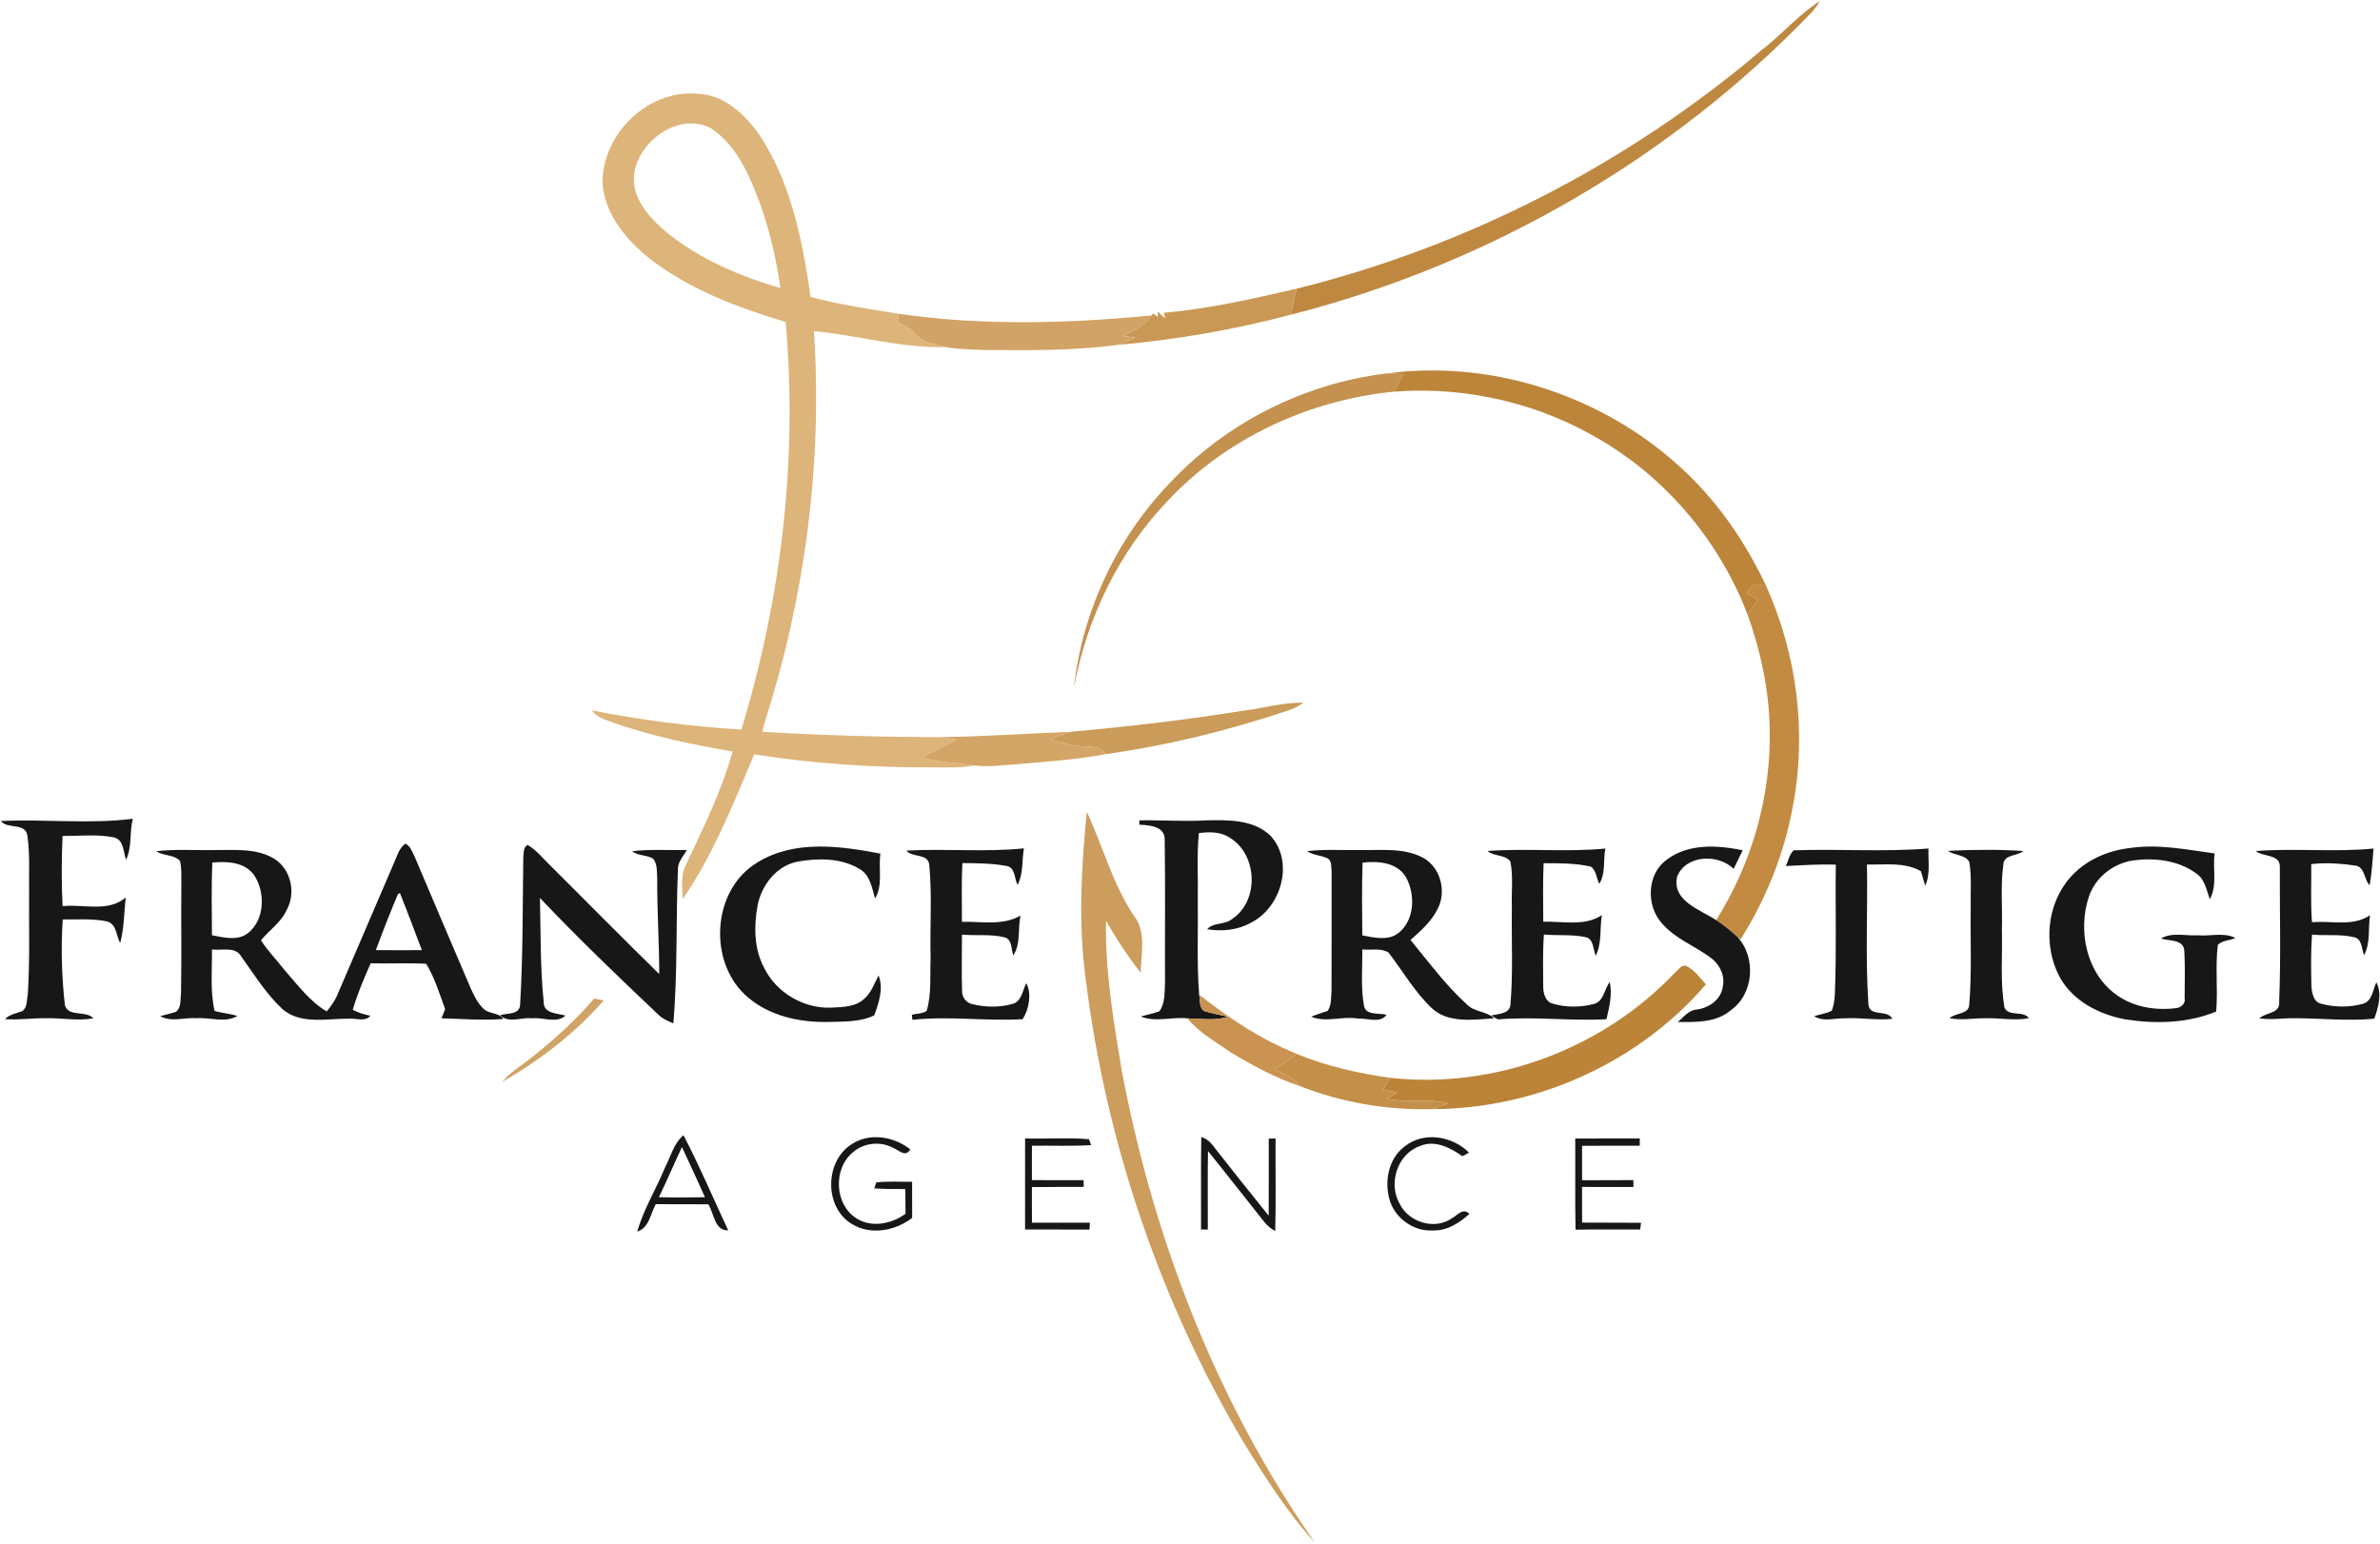 <?xml version="1.0" encoding="UTF-8"?>
<!-- Generated by Pixelmator Pro 3.2.3 -->
<svg width="880" height="571" viewBox="0 0 880 571" xmlns="http://www.w3.org/2000/svg" xmlns:xlink="http://www.w3.org/1999/xlink">
    <g id="ffffffff"/>
    <g id="bf8841ff">
        <path id="Trac" fill="#bf8841" stroke="none" d="M 651.307 18.547 C 658.8 12.813 664.973 5.453 672.947 0.347 C 672.16 1.627 671.293 2.84 670.373 4.013 C 618.227 58.533 550.453 97.72 477.373 116.347 C 477.933 113.133 478.6 109.933 479.413 106.76 C 542.467 91.08 601.787 60.613 651.307 18.547 Z"/>
    </g>
    <g id="ddb479ff">
        <path id="path1" fill="#ddb479" stroke="none" d="M 222.787 67.693 C 222.627 49.507 239.733 32.893 258.08 34.68 C 267.92 35.093 275.587 42.453 280.933 50.093 C 292.587 67.827 296.733 89.133 299.72 109.8 C 310.36 112.653 321.28 114.253 332.133 116.013 C 332.08 117.133 332.04 118.253 332 119.373 C 334.427 120.067 336.627 121.413 338.293 123.32 C 341.053 126.68 345.587 127.253 349.533 128.333 C 333.107 128.747 317.187 123.987 300.947 122.427 C 304.107 170.84 297.827 219.8 283.08 266 C 282.653 267.52 282.253 269.053 281.893 270.6 C 303.493 271.907 325.12 272.547 346.747 272.56 C 349.08 272.827 351.413 273.173 353.747 273.52 C 349.48 275.64 345.227 277.787 341.08 280.12 C 347.293 282.08 353.84 281.987 360.213 283.053 C 355.067 284.093 349.8 283.747 344.587 283.76 C 322.587 283.853 300.573 282.373 278.853 278.96 C 271.147 297.293 263.733 315.973 252.44 332.48 C 252.267 328.467 251.627 324.227 253.307 320.44 C 259.84 306.56 266.787 292.72 270.867 277.88 C 255.88 275.32 240.907 272.2 226.533 267.147 C 223.773 266.067 220.6 265.307 218.84 262.693 C 237.08 266.293 255.573 268.613 274.12 269.813 C 288.92 221.16 295 169.773 290.493 119.067 C 272.267 113.587 253.973 106.707 238.973 94.667 C 230.907 87.787 223.493 78.707 222.787 67.693 M 234.533 63.787 C 233.08 72.973 240.027 80.44 246.467 85.92 C 258.707 95.787 273.52 102.213 288.56 106.493 C 287.053 95.893 284.627 85.4 281.053 75.32 C 277.08 64.88 272.373 53.467 262.56 47.24 C 250.84 41.56 236.64 51.853 234.533 63.787 Z"/>
    </g>
    <g id="fffffcff"/>
    <g id="ca9855ff">
        <path id="path2" fill="#ca9855" stroke="none" d="M 430.413 115.667 C 446.973 114.187 463.24 110.493 479.413 106.76 C 478.6 109.933 477.933 113.133 477.373 116.347 C 456.507 121.88 435.147 125.6 413.653 127.507 C 415.707 126.68 417.707 125.72 419.72 124.787 C 418.2 124.6 416.693 124.413 415.2 124.24 C 419.173 122.4 423.2 120.333 425.787 116.64 L 426.44 115.893 C 426.867 116.24 427.72 116.947 428.133 117.293 L 428.027 115.147 C 428.707 115.8 430.067 117.093 430.747 117.733 C 430.667 117.213 430.493 116.173 430.413 115.667 Z"/>
    </g>
    <g id="d1a366ff">
        <path id="path3" fill="#d1a366" stroke="none" d="M 332.133 116.013 C 363.16 120.52 394.68 119.653 425.787 116.64 C 423.2 120.333 419.173 122.4 415.2 124.24 C 416.693 124.413 418.2 124.6 419.72 124.787 C 417.707 125.72 415.707 126.68 413.653 127.507 C 397.04 129.707 380.173 129.587 363.427 129.4 C 358.787 129.213 354.107 129.133 349.533 128.333 C 345.587 127.253 341.053 126.68 338.293 123.32 C 336.627 121.413 334.427 120.067 332 119.373 C 332.04 118.253 332.08 117.133 332.133 116.013 Z"/>
        <path id="path4" fill="#d1a366" stroke="none" d="M 219.72 369.24 C 220.6 369.4 222.373 369.747 223.253 369.92 C 212.667 382.08 199.587 392.053 185.667 400.107 C 188.547 396.52 192.573 394.227 196.133 391.4 C 204.587 384.68 212.667 377.427 219.72 369.24 Z"/>
    </g>
    <g id="bc8539ff">
        <path id="path5" fill="#bc8539" stroke="none" d="M 512.627 138.107 C 560.627 131.653 611.187 153.427 639.2 192.973 C 644.507 200.347 649.013 208.267 652.933 216.453 C 651.32 216.427 649.747 216.427 648.147 216.413 C 647.333 217.4 646.547 218.387 645.747 219.387 C 647.173 220.16 648.587 220.933 650.027 221.707 C 648.733 223.573 647.44 225.427 646.173 227.28 C 636.067 200.867 617.107 177.933 592.88 163.32 C 569.84 149.267 542.373 142.733 515.48 144.827 C 516.627 142.653 517.773 140.493 518.947 138.347 C 516.84 138.253 514.733 138.147 512.627 138.107 Z"/>
    </g>
    <g id="c4914fff">
        <path id="path6" fill="#c4914f" stroke="none" d="M 432.133 179.027 C 453.027 156.48 482.133 141.76 512.627 138.107 C 514.733 138.147 516.84 138.253 518.947 138.347 C 517.773 140.493 516.627 142.653 515.48 144.827 C 483.96 147.907 453.373 162.053 431.68 185.293 C 413.573 204.227 401.813 228.72 397.067 254.387 C 400.133 226.36 412.667 199.427 432.133 179.027 Z"/>
    </g>
    <g id="c38b41ff">
        <path id="path7" fill="#c38b41" stroke="none" d="M 648.147 216.413 C 649.747 216.427 651.32 216.427 652.933 216.453 C 664.427 241.947 668.173 270.947 662.853 298.44 C 659.667 315.813 652.973 332.52 643.52 347.44 L 642.147 346.213 C 639.76 344.04 637.24 342.013 634.547 340.24 C 647.867 319.08 655 294 654.333 268.973 C 654.04 254.733 650.933 240.667 646.173 227.28 C 647.44 225.427 648.733 223.573 650.027 221.707 C 648.587 220.933 647.173 220.16 645.747 219.387 C 646.547 218.387 647.333 217.4 648.147 216.413 Z"/>
    </g>
    <g id="ca9b59ff">
        <path id="path8" fill="#ca9b59" stroke="none" d="M 459.24 262.867 C 466.853 262.013 474.28 259.653 482 259.867 C 480.347 260.92 478.653 261.947 476.787 262.547 C 454.64 270.027 431.84 275.667 408.667 278.88 C 406.693 275.507 402.8 276.307 399.573 275.947 C 395.747 275.667 392.107 274.44 388.467 273.387 C 390.853 272.4 393.253 271.427 395.72 270.613 C 416.947 268.72 438.173 266.253 459.24 262.867 Z"/>
    </g>
    <g id="d3a567ff">
        <path id="path9" fill="#d3a567" stroke="none" d="M 346.747 272.56 C 363.093 272.44 379.387 271.24 395.72 270.613 C 393.253 271.427 390.853 272.4 388.467 273.387 C 392.107 274.44 395.747 275.667 399.573 275.947 C 402.8 276.307 406.693 275.507 408.667 278.88 C 397.667 281.027 386.453 281.6 375.32 282.667 C 370.293 282.973 365.24 283.68 360.213 283.053 C 353.84 281.987 347.293 282.08 341.08 280.12 C 345.227 277.787 349.48 275.64 353.747 273.52 C 351.413 273.173 349.08 272.827 346.747 272.56 Z"/>
    </g>
    <g id="cd9d5dff">
        <path id="path10" fill="#cd9d5d" stroke="none" d="M 401.84 300.213 C 407.813 312.88 411.307 326.72 419.16 338.467 C 424.027 344.493 421.867 352.613 421.787 359.693 C 417 353.653 412.76 347.213 408.96 340.507 C 408.573 359.027 411.68 377.4 414.72 395.613 C 426.413 457.88 449.76 518.4 486.2 570.453 C 475.84 559.093 467.573 545.973 459.533 532.907 C 428.813 480.8 408.933 422.267 401.467 362.24 C 398.627 341.64 399.813 320.813 401.84 300.213 Z"/>
    </g>
    <g id="171717ff">
        <path id="path11" fill="#171717" stroke="none" d="M 0.307 303.6 C 16.56 302.813 32.907 304.827 49.107 302.76 C 47.813 307.733 48.88 313.213 46.613 317.92 C 45.547 315.013 45.84 310.387 41.947 309.613 C 35.76 308.427 29.387 309.133 23.12 309.133 C 22.76 317.76 22.693 326.44 23.133 335.067 C 30.88 334.267 40.013 337.453 46.507 331.853 C 45.827 337.467 45.947 343.24 44.427 348.733 C 42.947 346.067 43.173 341.693 39.613 340.747 C 34.24 339.573 28.653 340.08 23.2 340 C 22.493 350.52 22.813 361.16 23.987 371.64 C 25.24 376.24 31.68 373.48 34.547 376.547 C 28.613 377.627 22.64 376.333 16.68 376.52 C 11.72 376.453 6.8 377.267 1.84 376.84 C 3.587 375.08 6.053 374.733 8.253 373.88 C 10.253 372.48 9.84 369.613 10.293 367.52 C 11.093 354.72 10.64 341.893 10.76 329.08 C 10.667 322.427 11.093 315.707 10.133 309.093 C 9.52 304.027 2.747 306.76 0.307 303.6 Z"/>
        <path id="path12" fill="#171717" stroke="none" d="M 421.293 303.36 C 429.493 303.187 437.693 303.853 445.907 303.36 C 454.053 303.173 463.52 302.973 469.8 309.08 C 478.68 318.773 473.68 335.747 462.4 341.267 C 457.52 344 451.773 344.493 446.333 343.627 C 448.693 340.947 452.84 342.107 455.507 339.867 C 465.72 333.213 465.013 315.84 454.6 309.707 C 451.253 307.493 447.093 307.573 443.28 308.053 C 442.48 316.36 443.04 324.707 442.88 333.04 C 443.04 344.613 442.467 356.227 443.387 367.8 C 443.773 369.773 443.333 372.36 445.067 373.8 C 448 374.787 451.053 375.227 454.053 376 C 449.16 377.547 444.053 376.667 439.053 376.573 C 433.307 375.893 427.347 378.147 421.827 375.88 C 424.093 375.213 426.4 374.747 428.64 374 C 430.827 371.12 430.533 367.133 430.76 363.693 C 430.667 345.947 430.92 328.187 430.64 310.44 C 430.693 305.44 424.933 305.173 421.267 304.947 L 421.293 303.36 Z"/>
        <path id="path13" fill="#171717" stroke="none" d="M 145.56 319.373 C 146.787 316.8 147.427 313.693 149.893 311.96 C 151.907 312.92 152.493 315.267 153.453 317.093 C 160.213 333.147 167.093 349.147 173.92 365.173 C 175.227 368.093 176.627 371.107 179.053 373.28 C 181.133 375.013 184.453 374.387 186.12 376.8 C 178.493 377.413 170.867 376.747 163.253 376.56 C 163.587 375.72 164.253 374.027 164.587 373.187 C 162.547 367.52 160.68 361.44 157.573 356.387 C 150.747 355.987 143.907 356.427 137.067 356.2 C 134.573 361.8 132.16 367.467 130.44 373.36 C 132.44 374.547 134.693 375.093 136.947 375.627 C 134.827 378.04 131.427 376.387 128.68 376.693 C 120.667 376.667 111.173 378.893 104.493 373.2 C 98.4 367.547 94.013 360.387 89.2 353.693 C 87.027 349.853 81.96 351.6 78.373 351.093 C 78.453 358.68 77.64 366.4 79.36 373.867 C 82.147 374.587 85.04 374.853 87.8 375.667 C 83.2 378.413 77.733 376.133 72.733 376.52 C 68.24 376.12 63.413 378.12 59.253 375.76 C 61.173 375.173 63.173 374.827 65.067 374.147 C 67.133 372.52 66.613 369.56 66.933 367.253 C 67.173 353.613 66.92 339.973 67.053 326.347 C 67 323.667 67.213 320.92 66.533 318.307 C 64.267 315.907 60.467 316.613 57.827 314.773 C 64.947 313.907 72.133 314.493 79.293 314.333 C 86.707 314.4 94.827 313.52 101.44 317.587 C 107.68 321.493 109.507 330.32 105.933 336.627 C 103.853 341.173 99.533 343.947 96.493 347.733 C 99.08 351.733 102.48 355.147 105.387 358.92 C 110.147 364.307 114.52 370.293 120.813 374.013 C 122.333 372.093 123.827 370.107 124.76 367.827 C 131.68 351.667 138.64 335.533 145.56 319.373 M 78.52 318.947 C 78.107 327.907 78.333 336.88 78.373 345.84 C 82.667 346.653 87.72 348 91.573 345.147 C 97.92 340.227 98.213 330 93.973 323.627 C 90.44 318.693 83.987 318.467 78.52 318.947 M 147.12 330.64 C 144.253 337.467 141.547 344.373 138.973 351.333 C 144.64 351.387 150.307 351.36 155.987 351.347 C 153.293 344.307 150.693 337.227 147.867 330.24 C 147.68 330.333 147.307 330.533 147.12 330.64 Z"/>
        <path id="path14" fill="#171717" stroke="none" d="M 193.493 316.893 C 193.667 315.307 193.48 313.373 195.08 312.413 C 198.533 314.507 201.04 317.733 203.92 320.493 C 217.213 333.707 230.347 347.08 243.747 360.187 C 243.773 348.413 242.907 336.667 243.013 324.893 C 242.853 322.44 243.12 319.707 241.6 317.613 C 239.24 316.027 236.013 316.587 233.72 314.773 C 240.427 313.947 247.187 314.467 253.933 314.32 C 252.8 316.507 250.8 318.44 250.68 321.013 C 249.867 340.147 250.6 359.373 248.973 378.453 C 247.107 377.56 245.093 376.84 243.587 375.36 C 228.653 361.227 213.8 346.987 199.64 332.053 C 199.96 344.853 199.72 357.707 201.027 370.453 C 200.92 374.88 206.04 374.653 209.093 375.56 C 205.693 378.6 200.747 376.08 196.68 376.547 C 192.773 376.08 188.067 378.547 184.88 375.427 C 187.453 374.507 192.107 375.4 192.307 371.547 C 193.4 353.373 193.213 335.107 193.493 316.893 Z"/>
        <path id="path15" fill="#171717" stroke="none" d="M 280.093 318.893 C 293.72 310.493 310.6 312.787 325.533 315.653 C 324.733 321.12 326.573 327.373 323.533 332.24 C 322.387 328.28 321.72 323.453 317.72 321.28 C 311.053 317.253 302.653 317.28 295.2 318.56 C 287.213 319.973 281.573 327.213 280.107 334.893 C 278.733 342.52 278.773 350.88 282.533 357.88 C 287 367.053 297.187 373.027 307.36 372.613 C 311.547 372.4 316.373 372.373 319.6 369.293 C 322.2 367.04 323.267 363.667 324.84 360.72 C 326.787 365.333 324.933 370.947 323.24 375.48 C 317.88 378.027 311.747 377.72 305.96 377.907 C 295.587 378.08 284.68 375.72 276.613 368.853 C 261.587 356.32 263.053 329.013 280.093 318.893 Z"/>
        <path id="path16" fill="#171717" stroke="none" d="M 787.533 313.587 C 798 312.013 808.493 314.173 818.853 315.587 C 818.067 321.187 819.947 327.4 817.067 332.507 C 815.827 329.133 815.24 325.027 811.973 322.92 C 805.293 318.067 796.56 317.107 788.587 318.187 C 781.347 319.307 774.773 324.453 772.4 331.453 C 768.12 344.093 771.427 360.107 782.76 368.013 C 788.987 372.427 796.92 373.707 804.387 372.813 C 806.293 372.707 808.24 371.187 807.76 369.053 C 807.787 363.253 807.973 357.44 807.64 351.667 C 807.467 347.213 801.973 348.067 799 347.04 C 803.093 344.627 808.053 346.12 812.56 345.853 C 817.187 346.28 822.173 344.653 826.52 346.827 C 824.48 347.907 821.68 347.627 820.04 349.4 C 819.027 357.56 820.12 365.853 819.427 374.053 C 808.867 378.387 797.067 378.693 785.92 376.96 C 776.2 375.173 766.4 370.187 761.533 361.227 C 755.4 349.707 756.72 334.32 765.48 324.453 C 771.027 318.107 779.253 314.533 787.533 313.587 Z"/>
        <path id="path17" fill="#171717" stroke="none" d="M 335.093 314.547 C 349.573 313.72 364.147 315.187 378.587 313.707 C 377.8 318.187 378.44 323.08 376.253 327.213 C 375.04 324.987 375.467 321.107 372.493 320.28 C 367.027 319.213 361.413 319.213 355.867 319.147 C 355.427 326.373 355.707 333.627 355.667 340.867 C 362.88 340.693 370.733 342.4 377.32 338.573 C 376.28 343.373 377.52 349.013 374.667 353.253 C 373.787 351.013 374.347 347.24 371.333 346.587 C 366.227 345.32 360.893 346.107 355.693 345.587 C 355.667 352.48 355.507 359.387 355.72 366.28 C 355.6 368.56 357.12 370.76 359.387 371.28 C 364.4 372.52 369.853 372.627 374.827 371.093 C 377.893 369.867 378.107 366.12 379.453 363.56 C 381.587 367.32 380.427 373.387 378.12 376.867 C 364.533 377.693 350.92 375.613 337.347 377.12 L 337.16 375.24 C 338.96 374.773 341.027 374.893 342.627 373.827 C 344.507 367.533 343.813 360.813 344.093 354.333 C 343.787 342.813 344.68 331.24 343.6 319.76 C 343.107 315.44 337.36 317.253 335.093 314.547 Z"/>
        <path id="path18" fill="#171717" stroke="none" d="M 483.293 314.747 C 489.96 313.947 496.667 314.467 503.36 314.333 C 510.893 314.453 518.933 313.453 525.907 317.04 C 532.547 320.44 535 329.533 531.587 336.027 C 529.347 340.733 525.333 344.173 521.533 347.587 C 528.213 355.72 534.533 364.28 542.333 371.387 C 545.08 374.28 549.613 373.853 552.44 376.56 C 544.68 377.053 535.24 378.547 529.133 372.547 C 522.933 366.573 518.613 359.013 513.4 352.227 C 510.587 350.453 506.893 351.427 503.72 351.08 C 503.787 358.04 503.08 365.107 504.347 372 C 505.133 375.64 509.947 374.44 512.68 375.267 C 510.24 378.587 505.44 376.4 502.013 376.64 C 496.307 375.653 490.213 378.253 484.8 375.947 C 486.787 375.12 488.867 374.56 490.893 373.813 C 492.427 371.653 492.067 368.787 492.333 366.28 C 492.387 351.613 492.347 336.933 492.36 322.267 C 492.16 320.68 492.507 318.627 491.08 317.52 C 488.613 316.187 485.627 316.373 483.293 314.747 M 503.813 318.973 C 503.493 327.933 503.627 336.92 503.72 345.893 C 508 346.653 513.027 347.987 516.867 345.173 C 523.12 340.48 523.427 330.707 519.813 324.32 C 516.507 318.827 509.533 318.347 503.813 318.973 Z"/>
        <path id="path19" fill="#171717" stroke="none" d="M 550.027 314.68 C 564.52 313.6 579.12 315.187 593.6 313.773 C 592.693 318.053 593.787 322.96 591.333 326.787 C 590.227 324.733 590.253 321.787 588.16 320.44 C 582.467 319.16 576.56 319.213 570.747 319.2 C 570.427 326.413 570.6 333.627 570.613 340.84 C 577.813 340.6 585.88 342.667 592.28 338.4 C 591.467 343.373 592.36 348.813 590 353.427 C 589.013 351.027 589.307 346.96 586 346.48 C 581.013 345.467 575.88 346.04 570.853 345.573 C 570.387 352.053 570.56 358.56 570.6 365.053 C 570.653 367.387 571.413 370.333 573.96 371.08 C 578.907 372.613 584.373 372.547 589.373 371.24 C 593.053 370.253 593.16 365.76 595.2 363.133 C 596.2 367.76 595.027 372.387 594 376.893 C 580.613 377.627 567.227 375.8 553.867 376.96 C 553.24 376.6 551.973 375.893 551.347 375.533 C 554.067 374.827 558.493 375 558.507 371.107 C 559.507 359.36 558.813 347.547 559.013 335.76 C 558.8 330.053 559.56 324.24 558.48 318.6 C 556.52 315.853 552.44 316.853 550.027 314.68 Z"/>
        <path id="path20" fill="#171717" stroke="none" d="M 660.28 320.227 C 661.267 318.333 661.587 315.92 663.2 314.427 C 679.8 313.853 696.467 315.093 713.04 313.76 C 712.867 318.32 713.853 323.227 711.84 327.493 C 711.28 325.72 710.747 323.947 710.253 322.173 C 704.213 318.653 696.973 319.867 690.307 319.68 C 690.613 336.813 689.68 353.987 690.827 371.08 C 690.947 376.36 697.867 373.013 699.68 376.747 C 693.773 377.387 687.88 376.187 681.96 376.56 C 678.213 376.453 674.187 377.973 670.773 375.773 C 672.933 375.04 675.293 374.827 677.32 373.72 C 678.053 371.773 678.32 369.68 678.427 367.627 C 679.093 351.667 678.573 335.68 678.787 319.707 C 672.613 319.547 666.44 319.933 660.28 320.227 Z"/>
        <path id="path21" fill="#171717" stroke="none" d="M 720.28 314.627 C 729.56 314.173 738.907 314.067 748.187 314.693 C 745.893 316.587 740.96 315.92 740.747 319.6 C 739.627 327.587 740.453 335.693 740.2 343.72 C 740.467 353.347 739.48 363.08 741.16 372.613 C 742.8 376.093 747.947 373.52 750.187 376.493 C 744.827 377.587 739.4 376.32 734.013 376.533 C 729.613 376.467 725.2 377.4 720.84 376.507 C 723 374.427 727.907 375.227 728.12 371.547 C 729.107 359.627 728.493 347.653 728.667 335.693 C 728.52 330.04 729.107 324.307 728.12 318.707 C 726.587 315.933 722.653 316.427 720.28 314.627 Z"/>
        <path id="path22" fill="#171717" stroke="none" d="M 834.027 314.707 C 848.52 313.573 863.133 315.2 877.613 313.773 C 877.227 318.307 876.987 322.853 876.16 327.347 C 874.093 325.24 874.48 321.053 871.32 320.147 C 865.8 319.333 860.133 318.88 854.573 319.533 C 854.68 326.693 854.293 333.88 854.853 341.027 C 861.973 340.373 870 342.76 876.307 338.427 C 875.573 343.32 876.533 348.72 874.12 353.213 C 873.147 350.973 873.44 346.947 870.227 346.533 C 865.2 345.333 859.96 346.093 854.867 345.6 C 854.387 351.907 854.507 358.24 854.64 364.56 C 854.8 367.053 855.347 370.493 858.24 371.173 C 863.32 372.533 868.827 372.573 873.907 371.12 C 877.173 370 877.36 365.92 878.653 363.24 C 880.853 367.413 879.387 372.493 877.893 376.693 C 868.187 377.653 858.427 376.547 848.707 376.52 C 844.267 376.413 839.827 377.24 835.413 376.56 C 837.893 374.173 843.24 375 842.72 370.24 C 843.387 353.84 842.907 337.387 842.96 320.973 C 843.413 315.72 836.893 316.973 834.027 314.707 Z"/>
        <path id="path23" fill="#171717" stroke="none" d="M 245.933 431.613 C 248.04 427.6 249.107 422.8 252.72 419.787 C 258.707 431.267 263.76 443.227 269.253 454.96 C 264.093 455.12 264.093 448.68 261.88 445.32 C 255.4 445.293 248.933 445.333 242.467 445.28 C 240.507 448.84 240.053 454 235.613 455.427 C 237.973 447.08 242.68 439.627 245.933 431.613 M 243.627 442.707 C 249.307 442.84 254.987 442.813 260.667 442.72 C 257.827 436.547 255.093 430.32 252.147 424.2 C 249.24 430.333 246.587 436.587 243.627 442.707 Z"/>
        <path id="path24" fill="#171717" stroke="none" d="M 314.827 423.16 C 321.467 418.693 330.547 420.227 336.587 425.027 C 334.787 428.013 332.56 425.48 330.48 424.573 C 325.68 421.867 319.293 422.52 315.213 426.227 C 307.973 432.307 308.587 445.453 316.68 450.547 C 322.333 454.107 329.653 452.573 334.813 448.84 C 334.76 445.787 334.747 442.733 334.747 439.693 C 330.907 439.68 327.067 439.707 323.24 439.44 C 323.44 438.893 323.84 437.787 324.027 437.227 C 328.413 436.747 332.853 437.053 337.253 437 C 337.24 441.453 337.24 445.907 337.267 450.36 C 330.92 455.24 321.547 456.933 314.587 452.373 C 304.72 446.04 305.013 429.427 314.827 423.16 Z"/>
        <path id="path25" fill="#171717" stroke="none" d="M 379.027 420.987 C 386.893 421.187 394.8 420.613 402.653 421.253 C 402.84 421.8 403.227 422.893 403.427 423.453 C 396.147 423.88 388.84 423.573 381.56 423.667 C 381.533 427.907 381.52 432.133 381.56 436.373 C 387.92 436.453 394.293 436.413 400.667 436.4 L 400.693 438.907 C 394.307 438.933 387.92 438.867 381.547 438.96 C 381.52 443.347 381.533 447.72 381.573 452.12 C 388.72 452.147 395.867 452.12 403.013 452.12 L 402.813 454.667 C 394.88 454.627 386.947 454.653 379.013 454.64 C 379.04 443.427 379.013 432.2 379.027 420.987 Z"/>
        <path id="path26" fill="#171717" stroke="none" d="M 444.173 420.467 C 445.973 421.013 447.44 422.173 448.533 423.693 C 455.333 432.347 462.16 440.987 469.093 449.533 C 469.147 440.027 469.107 430.533 469.12 421.04 C 469.747 421.027 471.013 420.987 471.64 420.973 C 471.573 432.387 471.8 443.813 471.52 455.227 C 469.867 454.347 468.467 453.16 467.347 451.707 C 460.427 443.027 453.627 434.267 446.653 425.64 C 446.48 435.307 446.627 444.987 446.587 454.667 L 444.08 454.64 C 444.147 443.24 443.973 431.853 444.173 420.467 Z"/>
        <path id="path27" fill="#171717" stroke="none" d="M 519.533 423.813 C 526.573 418.293 537.08 420.12 543.173 426.227 C 542.547 426.56 541.32 427.213 540.707 427.547 C 536.227 424.373 530.44 421.373 524.92 423.827 C 516.587 426.787 513.16 437.853 517.613 445.293 C 520.987 452.053 530.573 454.933 536.853 450.48 C 538.92 449.4 540.933 446.44 543.307 448.893 C 539.6 452.2 535.08 455.16 529.907 454.987 C 523.107 455.467 516.493 450.973 514.107 444.667 C 511.64 437.493 513.12 428.493 519.533 423.813 Z"/>
        <path id="path28" fill="#171717" stroke="none" d="M 582.44 421.027 C 590.387 420.973 598.347 421 606.293 421 C 606.293 421.667 606.293 423 606.293 423.667 C 599.187 423.667 592.067 423.64 584.96 423.707 C 584.973 427.947 584.973 432.2 584.973 436.44 C 591.293 436.387 597.613 436.44 603.933 436.387 L 603.987 438.92 C 597.64 438.92 591.293 438.907 584.96 438.907 C 584.987 443.293 584.973 447.693 584.973 452.093 C 592.24 452.16 599.507 452.093 606.787 452.16 L 606.44 454.653 C 598.467 454.653 590.507 454.587 582.547 454.707 C 582.333 443.48 582.52 432.253 582.44 421.027 Z"/>
    </g>
    <g id="181717ff">
        <path id="path29" fill="#181717" stroke="none" d="M 616.28 317.893 C 624.307 311.827 635.027 312.52 644.36 314.4 C 643.227 316.68 642.133 318.987 641.013 321.28 C 635.28 315.613 623.253 316.08 620.107 324.2 C 618.133 333.16 628.693 336.4 634.547 340.24 C 637.24 342.013 639.76 344.04 642.147 346.213 C 649.413 353.573 648.64 367.507 639.987 373.533 C 634.6 378.2 627.067 377.973 620.387 377.92 C 622.493 376.133 624.293 373.573 627.28 373.32 C 631.867 372.773 636.44 369.6 637.013 364.733 C 637.947 360.413 635.533 356.147 632.027 353.787 C 626.32 349.653 619.44 347.067 614.72 341.68 C 608.587 335.2 608.787 323.267 616.28 317.893 Z"/>
    </g>
    <g id="fffffdff"/>
    <g id="fefefdff"/>
    <g id="bc8438ff">
        <path id="path30" fill="#bc8438" stroke="none" d="M 619.32 359.64 C 620.533 358.72 621.507 356.827 623.293 357.093 C 626.467 358.52 628.48 361.52 630.747 364.013 C 605.893 392.987 567.933 410.027 529.827 410.12 C 531.72 409.493 533.573 408.747 535.453 408.04 C 528.013 405.92 520.227 408.147 512.773 406.24 C 514.027 405.48 515.293 404.733 516.56 404 C 514.84 403.627 513.12 403.253 511.413 402.893 C 512.24 401.44 513.08 399.987 513.933 398.547 C 552.6 402.867 592.64 387.88 619.32 359.64 Z"/>
    </g>
    <g id="ca9351ff">
        <path id="path31" fill="#ca9351" stroke="none" d="M 443.387 367.8 C 454.427 376.493 466.2 384.413 479.333 389.587 L 478.28 390.467 C 476.04 392.32 473.547 393.84 471.067 395.333 C 474.373 397.067 478.413 398.2 480.48 401.573 C 471.547 398.547 463.173 394.027 455.107 389.187 C 449.56 385.253 443.387 381.92 439.053 376.573 C 444.053 376.667 449.16 377.547 454.053 376 C 451.053 375.227 448 374.787 445.067 373.8 C 443.333 372.36 443.773 369.773 443.387 367.8 Z"/>
    </g>
    <g id="c48f48ff">
        <path id="path32" fill="#c48f48" stroke="none" d="M 478.28 390.467 L 479.293 389.653 C 490.36 394.24 502.093 396.893 513.933 398.547 C 513.08 399.987 512.24 401.44 511.413 402.893 C 513.12 403.253 514.84 403.627 516.56 404 C 515.293 404.733 514.027 405.48 512.773 406.24 C 520.227 408.147 528.013 405.92 535.453 408.04 C 533.573 408.747 531.72 409.493 529.827 410.12 C 513.08 410.64 496.107 407.693 480.48 401.573 C 478.413 398.2 474.373 397.067 471.067 395.333 C 473.547 393.84 476.04 392.32 478.28 390.467 Z"/>
    </g>
</svg>
